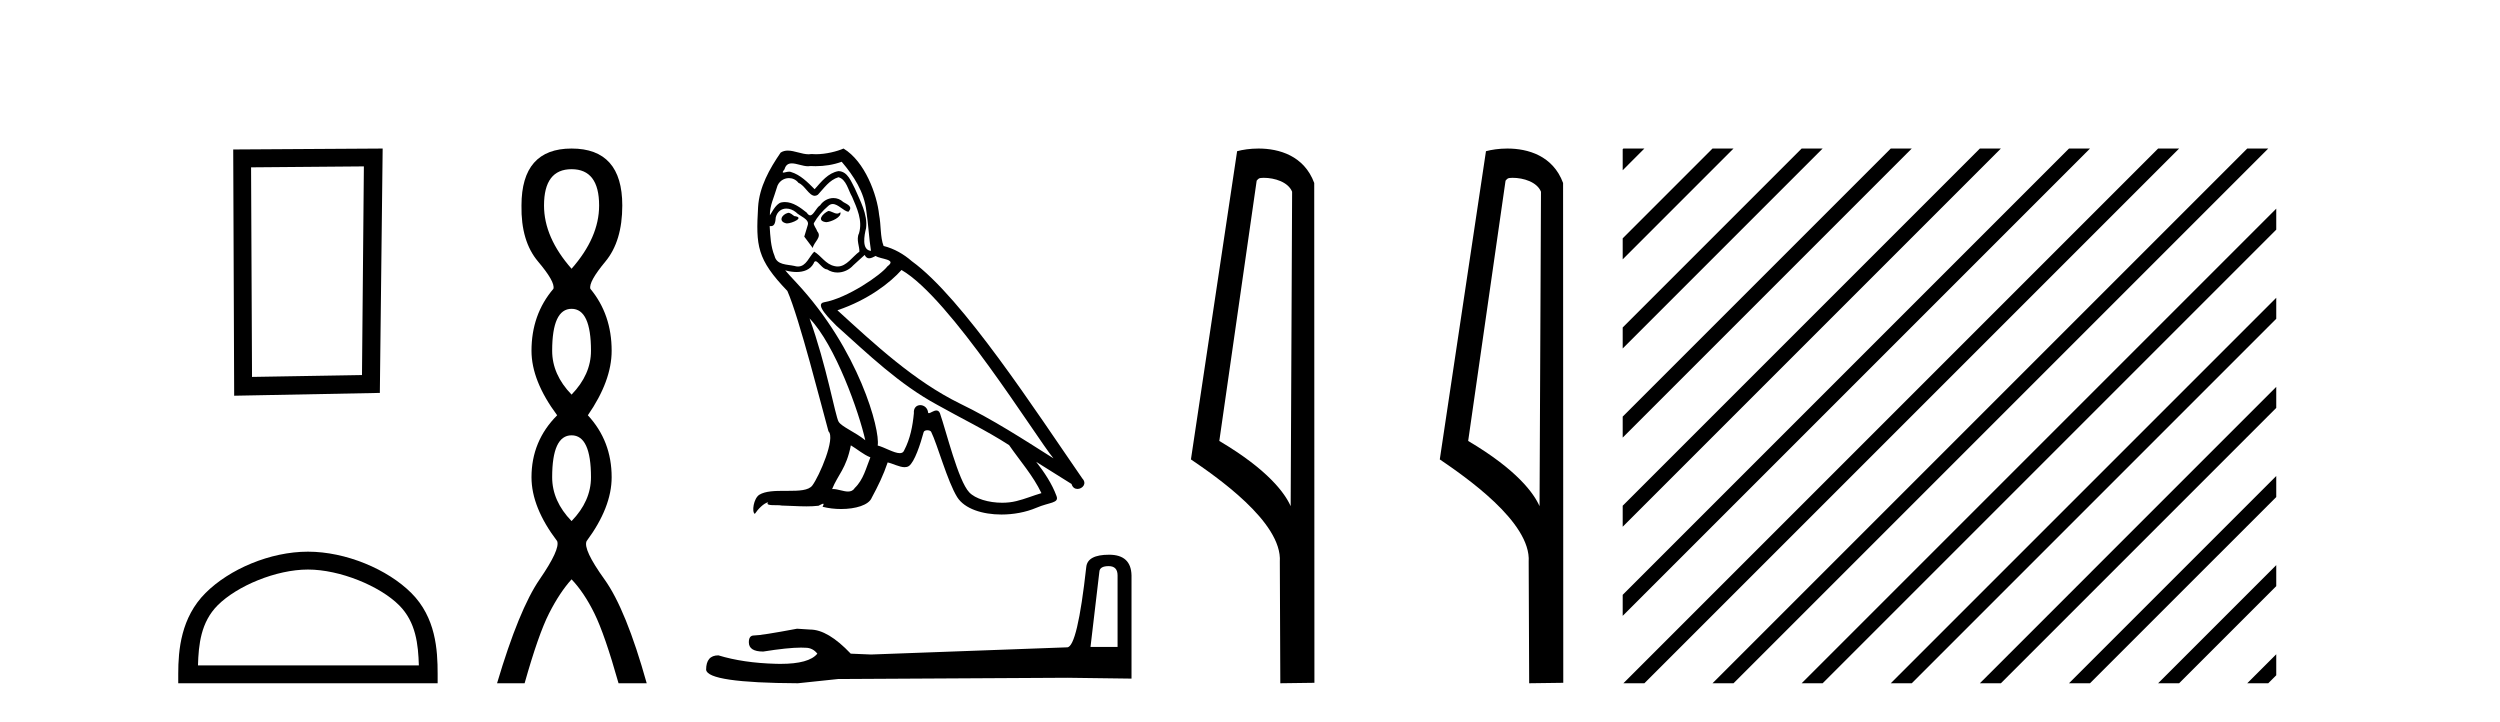<?xml version='1.0' encoding='UTF-8' standalone='yes'?><svg xmlns='http://www.w3.org/2000/svg' xmlns:xlink='http://www.w3.org/1999/xlink' width='142.0' height='41.0' ><path d='M 20.668 9.451 L 20.561 21.303 L 14.315 21.409 L 14.261 9.505 L 20.668 9.451 ZM 21.735 8.437 L 13.247 8.49 L 13.301 22.477 L 21.575 22.317 L 21.735 8.437 Z' style='fill:#000000;stroke:none' /><path d='M 17.491 32.35 C 19.304 32.35 21.572 33.281 22.67 34.378 C 23.63 35.339 23.755 36.612 23.791 37.795 L 11.245 37.795 C 11.28 36.612 11.406 35.339 12.366 34.378 C 13.464 33.281 15.679 32.35 17.491 32.35 ZM 17.491 31.335 C 15.341 31.335 13.028 32.329 11.672 33.684 C 10.282 35.075 10.124 36.906 10.124 38.275 L 10.124 38.809 L 24.858 38.809 L 24.858 38.275 C 24.858 36.906 24.754 35.075 23.364 33.684 C 22.008 32.329 19.641 31.335 17.491 31.335 Z' style='fill:#000000;stroke:none' /><path d='M 32.465 9.61 Q 34.03 9.61 34.03 11.673 Q 34.03 13.487 32.465 15.265 Q 30.9 13.487 30.9 11.673 Q 30.9 9.61 32.465 9.61 ZM 32.465 17.541 Q 33.568 17.541 33.568 19.924 Q 33.568 21.276 32.465 22.414 Q 31.363 21.276 31.363 19.924 Q 31.363 17.541 32.465 17.541 ZM 32.465 24.726 Q 33.568 24.726 33.568 27.108 Q 33.568 28.46 32.465 29.598 Q 31.363 28.46 31.363 27.108 Q 31.363 24.726 32.465 24.726 ZM 32.465 8.437 Q 29.62 8.437 29.62 11.673 Q 29.585 13.7 30.563 14.856 Q 31.541 16.012 31.434 16.403 Q 30.189 17.862 30.189 19.924 Q 30.189 21.631 31.647 23.588 Q 30.189 25.046 30.189 27.108 Q 30.189 28.816 31.647 30.736 Q 31.825 31.198 30.652 32.906 Q 29.478 34.613 28.233 38.809 L 29.798 38.809 Q 30.58 36.035 31.185 34.844 Q 31.79 33.652 32.465 32.906 Q 33.177 33.652 33.763 34.844 Q 34.35 36.035 35.133 38.809 L 36.733 38.809 Q 35.559 34.613 34.333 32.906 Q 33.106 31.198 33.319 30.736 Q 34.742 28.816 34.742 27.108 Q 34.742 25.046 33.39 23.588 Q 34.742 21.631 34.742 19.924 Q 34.742 17.862 33.532 16.403 Q 33.426 16.012 34.386 14.856 Q 35.346 13.7 35.346 11.673 Q 35.346 8.437 32.465 8.437 Z' style='fill:#000000;stroke:none' /><path d='M 47.045 11.984 C 46.733 12.134 46.352 12.55 46.929 12.62 C 47.207 12.608 47.842 12.319 47.727 12.053 L 47.727 12.053 C 47.667 12.11 47.606 12.131 47.545 12.131 C 47.381 12.131 47.213 11.984 47.045 11.984 ZM 44.769 12.088 C 44.387 12.18 44.191 12.596 44.676 12.689 C 44.684 12.69 44.693 12.69 44.702 12.69 C 44.981 12.69 45.742 12.351 45.115 12.273 C 45.011 12.204 44.907 12.088 44.769 12.088 ZM 47.808 9.188 C 48.489 9.985 49.09 10.909 49.206 11.973 C 49.321 12.735 49.356 13.498 49.471 14.249 C 48.928 14.203 49.09 13.359 49.194 12.955 C 49.287 12.157 48.859 11.418 48.559 10.713 C 48.351 10.332 48.154 9.731 47.623 9.719 C 47.033 9.823 46.652 10.32 46.271 10.748 C 45.878 10.355 45.462 9.927 44.919 9.766 C 44.891 9.755 44.859 9.751 44.825 9.751 C 44.703 9.751 44.561 9.805 44.495 9.805 C 44.439 9.805 44.439 9.765 44.561 9.615 C 44.634 9.356 44.786 9.28 44.975 9.28 C 45.25 9.28 45.602 9.443 45.898 9.443 C 45.943 9.443 45.986 9.439 46.028 9.431 C 46.126 9.436 46.223 9.439 46.321 9.439 C 46.827 9.439 47.333 9.362 47.808 9.188 ZM 47.623 10.066 C 48.073 10.182 48.177 10.805 48.397 11.175 C 48.674 11.822 49.009 12.527 48.79 13.255 C 48.616 13.602 48.836 14.041 48.813 14.295 C 48.427 14.566 48.089 15.137 47.578 15.137 C 47.522 15.137 47.464 15.13 47.403 15.115 C 46.895 15.011 46.641 14.526 46.248 14.295 C 45.963 14.569 45.795 15.138 45.327 15.138 C 45.262 15.138 45.192 15.128 45.115 15.104 C 44.688 15.011 44.122 15.058 43.995 14.538 C 43.775 14.006 43.752 13.417 43.717 12.839 L 43.717 12.839 C 43.743 12.844 43.766 12.846 43.788 12.846 C 44.022 12.846 44.043 12.575 44.064 12.342 C 44.154 12.004 44.396 11.847 44.665 11.847 C 44.847 11.847 45.04 11.918 45.208 12.053 C 45.404 12.273 46.005 12.446 45.878 12.793 C 45.82 13.001 45.751 13.22 45.682 13.44 L 46.167 14.087 C 46.213 13.752 46.71 13.475 46.421 13.14 C 46.375 12.989 46.201 12.793 46.225 12.677 C 46.433 12.308 46.71 11.984 47.033 11.707 C 47.121 11.622 47.21 11.588 47.298 11.588 C 47.608 11.588 47.919 11.994 48.189 12.03 C 48.455 11.741 48.166 11.626 47.9 11.476 C 47.735 11.32 47.536 11.249 47.338 11.249 C 47.049 11.249 46.761 11.4 46.583 11.661 C 46.363 11.792 46.21 12.231 46.018 12.231 C 45.957 12.231 45.892 12.187 45.82 12.076 C 45.468 11.794 45.045 11.477 44.582 11.477 C 44.514 11.477 44.445 11.484 44.376 11.499 C 44.049 11.566 43.755 12.228 43.73 12.228 C 43.73 12.228 43.729 12.228 43.729 12.227 C 43.717 11.684 43.971 11.198 44.122 10.667 C 44.205 10.318 44.505 10.116 44.81 10.116 C 45.01 10.116 45.212 10.202 45.358 10.39 C 45.702 10.517 45.954 11.122 46.278 11.122 C 46.334 11.122 46.394 11.103 46.456 11.06 C 46.814 10.678 47.103 10.228 47.623 10.066 ZM 45.982 18.085 C 47.449 19.599 48.801 23.435 49.148 25.006 C 48.582 24.544 47.808 24.243 47.634 23.955 C 47.449 23.654 46.941 20.731 45.982 18.085 ZM 51.205 15.335 C 53.978 16.929 58.808 24.775 59.836 26.034 C 58.103 24.937 56.393 23.827 54.532 22.926 C 51.921 21.644 49.691 19.564 47.565 17.623 C 49.321 17.033 50.581 16.04 51.205 15.335 ZM 48.328 25.295 C 48.697 25.514 49.032 25.815 49.437 25.977 C 49.194 26.577 49.044 27.248 48.547 27.721 C 48.454 27.871 48.321 27.919 48.168 27.919 C 47.906 27.919 47.586 27.777 47.319 27.777 C 47.301 27.777 47.282 27.778 47.264 27.779 C 47.588 26.97 48.073 26.612 48.328 25.295 ZM 49.113 14.48 C 49.183 14.625 49.272 14.672 49.367 14.672 C 49.492 14.672 49.626 14.59 49.737 14.538 C 50.014 14.734 50.974 14.711 50.407 15.127 C 50.049 15.612 48.135 16.936 46.805 17.169 C 46.231 17.27 47.195 18.177 47.507 18.501 C 49.31 20.118 51.078 21.829 53.238 22.996 C 54.59 23.758 56.011 24.44 57.317 25.283 C 57.941 26.185 58.68 27.017 59.154 28.01 C 58.68 28.149 58.218 28.345 57.733 28.461 C 57.477 28.526 57.199 28.556 56.921 28.556 C 56.158 28.556 55.391 28.328 55.052 27.964 C 54.428 27.305 53.747 24.498 53.388 23.469 C 53.337 23.354 53.265 23.315 53.187 23.315 C 53.031 23.315 52.85 23.468 52.76 23.468 C 52.742 23.468 52.728 23.461 52.718 23.446 C 52.695 23.162 52.476 23.011 52.272 23.011 C 52.069 23.011 51.881 23.159 51.909 23.469 C 51.84 24.197 51.701 24.925 51.355 25.584 C 51.312 25.696 51.224 25.739 51.107 25.739 C 50.778 25.739 50.228 25.4 49.853 25.306 C 50.003 24.417 48.79 19.864 45.231 16.051 C 45.107 15.917 44.564 15.345 44.612 15.345 C 44.617 15.345 44.63 15.353 44.653 15.37 C 44.835 15.417 45.04 15.45 45.244 15.45 C 45.633 15.45 46.016 15.33 46.213 14.965 C 46.243 14.875 46.281 14.84 46.325 14.84 C 46.483 14.84 46.722 15.3 46.976 15.3 C 47.159 15.423 47.365 15.479 47.569 15.479 C 47.904 15.479 48.236 15.328 48.466 15.069 C 48.686 14.873 48.894 14.676 49.113 14.48 ZM 47.912 8.437 C 47.548 8.598 46.912 8.76 46.342 8.76 C 46.259 8.76 46.177 8.756 46.097 8.749 C 46.043 8.759 45.988 8.763 45.933 8.763 C 45.544 8.763 45.125 8.554 44.749 8.554 C 44.605 8.554 44.468 8.584 44.341 8.668 C 43.706 9.592 43.128 10.621 43.059 11.765 C 42.932 13.96 42.989 14.722 44.722 16.525 C 45.404 18.073 46.675 23.123 47.057 24.498 C 47.472 24.891 46.537 27.04 46.144 27.571 C 45.93 27.866 45.367 27.88 44.761 27.88 C 44.696 27.88 44.629 27.88 44.563 27.88 C 44.019 27.88 43.468 27.892 43.128 28.103 C 42.804 28.311 42.689 29.085 42.874 29.189 C 43.047 28.923 43.394 28.565 43.636 28.53 L 43.636 28.53 C 43.405 28.773 44.214 28.657 44.387 28.715 C 44.855 28.723 45.327 28.762 45.802 28.762 C 46.031 28.762 46.261 28.753 46.49 28.727 C 46.594 28.681 46.706 28.61 46.754 28.61 C 46.792 28.61 46.792 28.653 46.721 28.784 C 47.049 28.87 47.416 28.912 47.775 28.912 C 48.584 28.912 49.35 28.696 49.518 28.264 C 49.864 27.629 50.188 26.959 50.419 26.266 C 50.714 26.328 51.085 26.536 51.382 26.536 C 51.469 26.536 51.55 26.518 51.621 26.473 C 51.944 26.254 52.279 25.226 52.464 24.544 C 52.482 24.473 52.578 24.438 52.675 24.438 C 52.769 24.438 52.863 24.47 52.892 24.532 C 53.238 25.226 53.816 27.352 54.371 28.241 C 54.789 28.901 55.803 29.225 56.883 29.225 C 57.562 29.225 58.267 29.097 58.865 28.842 C 59.616 28.519 60.171 28.588 60.009 28.172 C 59.755 27.479 59.316 26.82 58.854 26.231 L 58.854 26.231 C 59.524 26.647 60.194 27.074 60.864 27.49 C 60.919 27.692 61.058 27.772 61.2 27.772 C 61.474 27.772 61.758 27.475 61.477 27.178 C 58.854 23.388 54.683 16.929 51.794 14.838 C 51.332 14.434 50.789 14.122 50.188 13.971 C 49.991 13.463 50.049 12.781 49.934 12.204 C 49.818 11.06 49.125 9.165 47.912 8.437 Z' style='fill:#000000;stroke:none' /><path d='M 62.973 32.156 Q 63.478 32.156 63.478 32.685 L 63.478 36.744 L 61.941 36.744 L 62.445 32.468 Q 62.469 32.156 62.973 32.156 ZM 62.997 31.508 Q 61.772 31.508 61.7 32.204 Q 61.196 36.744 60.62 36.768 L 49.475 37.176 L 48.322 37.128 Q 47.025 35.759 46.016 35.759 Q 45.656 35.735 45.272 35.711 Q 43.23 36.095 42.822 36.095 Q 42.534 36.095 42.534 36.48 Q 42.534 37.008 43.35 37.008 Q 44.753 36.784 45.501 36.784 Q 45.638 36.784 45.752 36.792 Q 46.161 36.792 46.425 37.128 Q 45.956 37.708 44.328 37.708 Q 44.203 37.708 44.071 37.704 Q 42.221 37.656 40.804 37.224 Q 40.108 37.224 40.108 38.041 Q 40.18 38.785 45.32 38.809 L 47.602 38.569 L 60.62 38.497 L 64.27 38.545 L 64.27 32.685 Q 64.246 31.508 62.997 31.508 Z' style='fill:#000000;stroke:none' /><path d='M 71.78 10.1 C 72.405 10.1 73.169 10.34 73.392 10.89 L 73.31 28.751 L 73.31 28.751 C 72.993 28.034 72.052 26.699 69.257 25.046 L 71.379 10.263 C 71.479 10.157 71.476 10.1 71.78 10.1 ZM 73.31 28.751 L 73.31 28.751 C 73.31 28.751 73.31 28.751 73.31 28.751 L 73.31 28.751 L 73.31 28.751 ZM 71.483 8.437 C 71.005 8.437 70.574 8.505 70.268 8.588 L 67.645 26.094 C 69.033 27.044 72.846 29.648 72.694 31.91 L 72.722 38.809 L 74.659 38.783 L 74.648 10.393 C 74.072 8.837 72.641 8.437 71.483 8.437 Z' style='fill:#000000;stroke:none' /><path d='M 85.916 10.1 C 86.54 10.1 87.305 10.34 87.528 10.89 L 87.446 28.751 L 87.446 28.751 C 87.129 28.034 86.188 26.699 83.392 25.046 L 85.515 10.263 C 85.614 10.157 85.612 10.1 85.916 10.1 ZM 87.446 28.751 L 87.446 28.751 C 87.446 28.751 87.446 28.751 87.446 28.751 L 87.446 28.751 L 87.446 28.751 ZM 85.619 8.437 C 85.14 8.437 84.709 8.505 84.403 8.588 L 81.78 26.094 C 83.168 27.044 86.981 29.648 86.829 31.91 L 86.857 38.809 L 88.794 38.783 L 88.783 10.393 C 88.207 8.837 86.776 8.437 85.619 8.437 Z' style='fill:#000000;stroke:none' /><path d='M 92.208 8.437 L 92.169 8.476 L 92.169 9.67 L 93.103 8.735 L 93.401 8.437 ZM 97.27 8.437 L 92.169 13.538 L 92.169 14.732 L 98.165 8.735 L 98.464 8.437 ZM 102.333 8.437 L 92.169 18.601 L 92.169 19.794 L 103.227 8.735 L 103.526 8.437 ZM 107.395 8.437 L 92.169 23.663 L 92.169 24.856 L 108.289 8.735 L 108.588 8.437 ZM 112.457 8.437 L 92.169 28.725 L 92.169 29.918 L 113.352 8.735 L 113.65 8.437 ZM 117.519 8.437 L 92.169 33.787 L 92.169 34.98 L 118.414 8.735 L 118.712 8.437 ZM 122.581 8.437 L 92.507 38.511 L 92.208 38.809 L 93.401 38.809 L 123.476 8.735 L 123.774 8.437 ZM 127.643 8.437 L 97.569 38.511 L 97.27 38.809 L 98.464 38.809 L 128.538 8.735 L 128.836 8.437 ZM 129.291 11.851 L 102.631 38.511 L 102.333 38.809 L 103.526 38.809 L 129.291 13.044 L 129.291 11.851 ZM 129.291 16.913 L 107.693 38.511 L 107.395 38.809 L 108.588 38.809 L 129.291 18.106 L 129.291 16.913 ZM 129.291 21.975 L 112.755 38.511 L 112.457 38.809 L 113.65 38.809 L 129.291 23.168 L 129.291 21.975 ZM 129.291 27.037 L 117.817 38.511 L 117.519 38.809 L 118.712 38.809 L 129.291 28.231 L 129.291 27.037 ZM 129.291 32.099 L 122.879 38.511 L 122.581 38.809 L 123.774 38.809 L 129.291 33.293 L 129.291 32.099 ZM 129.291 37.162 L 127.941 38.511 L 127.643 38.809 L 128.836 38.809 L 129.291 38.355 L 129.291 37.162 Z' style='fill:#000000;stroke:none' /></svg>